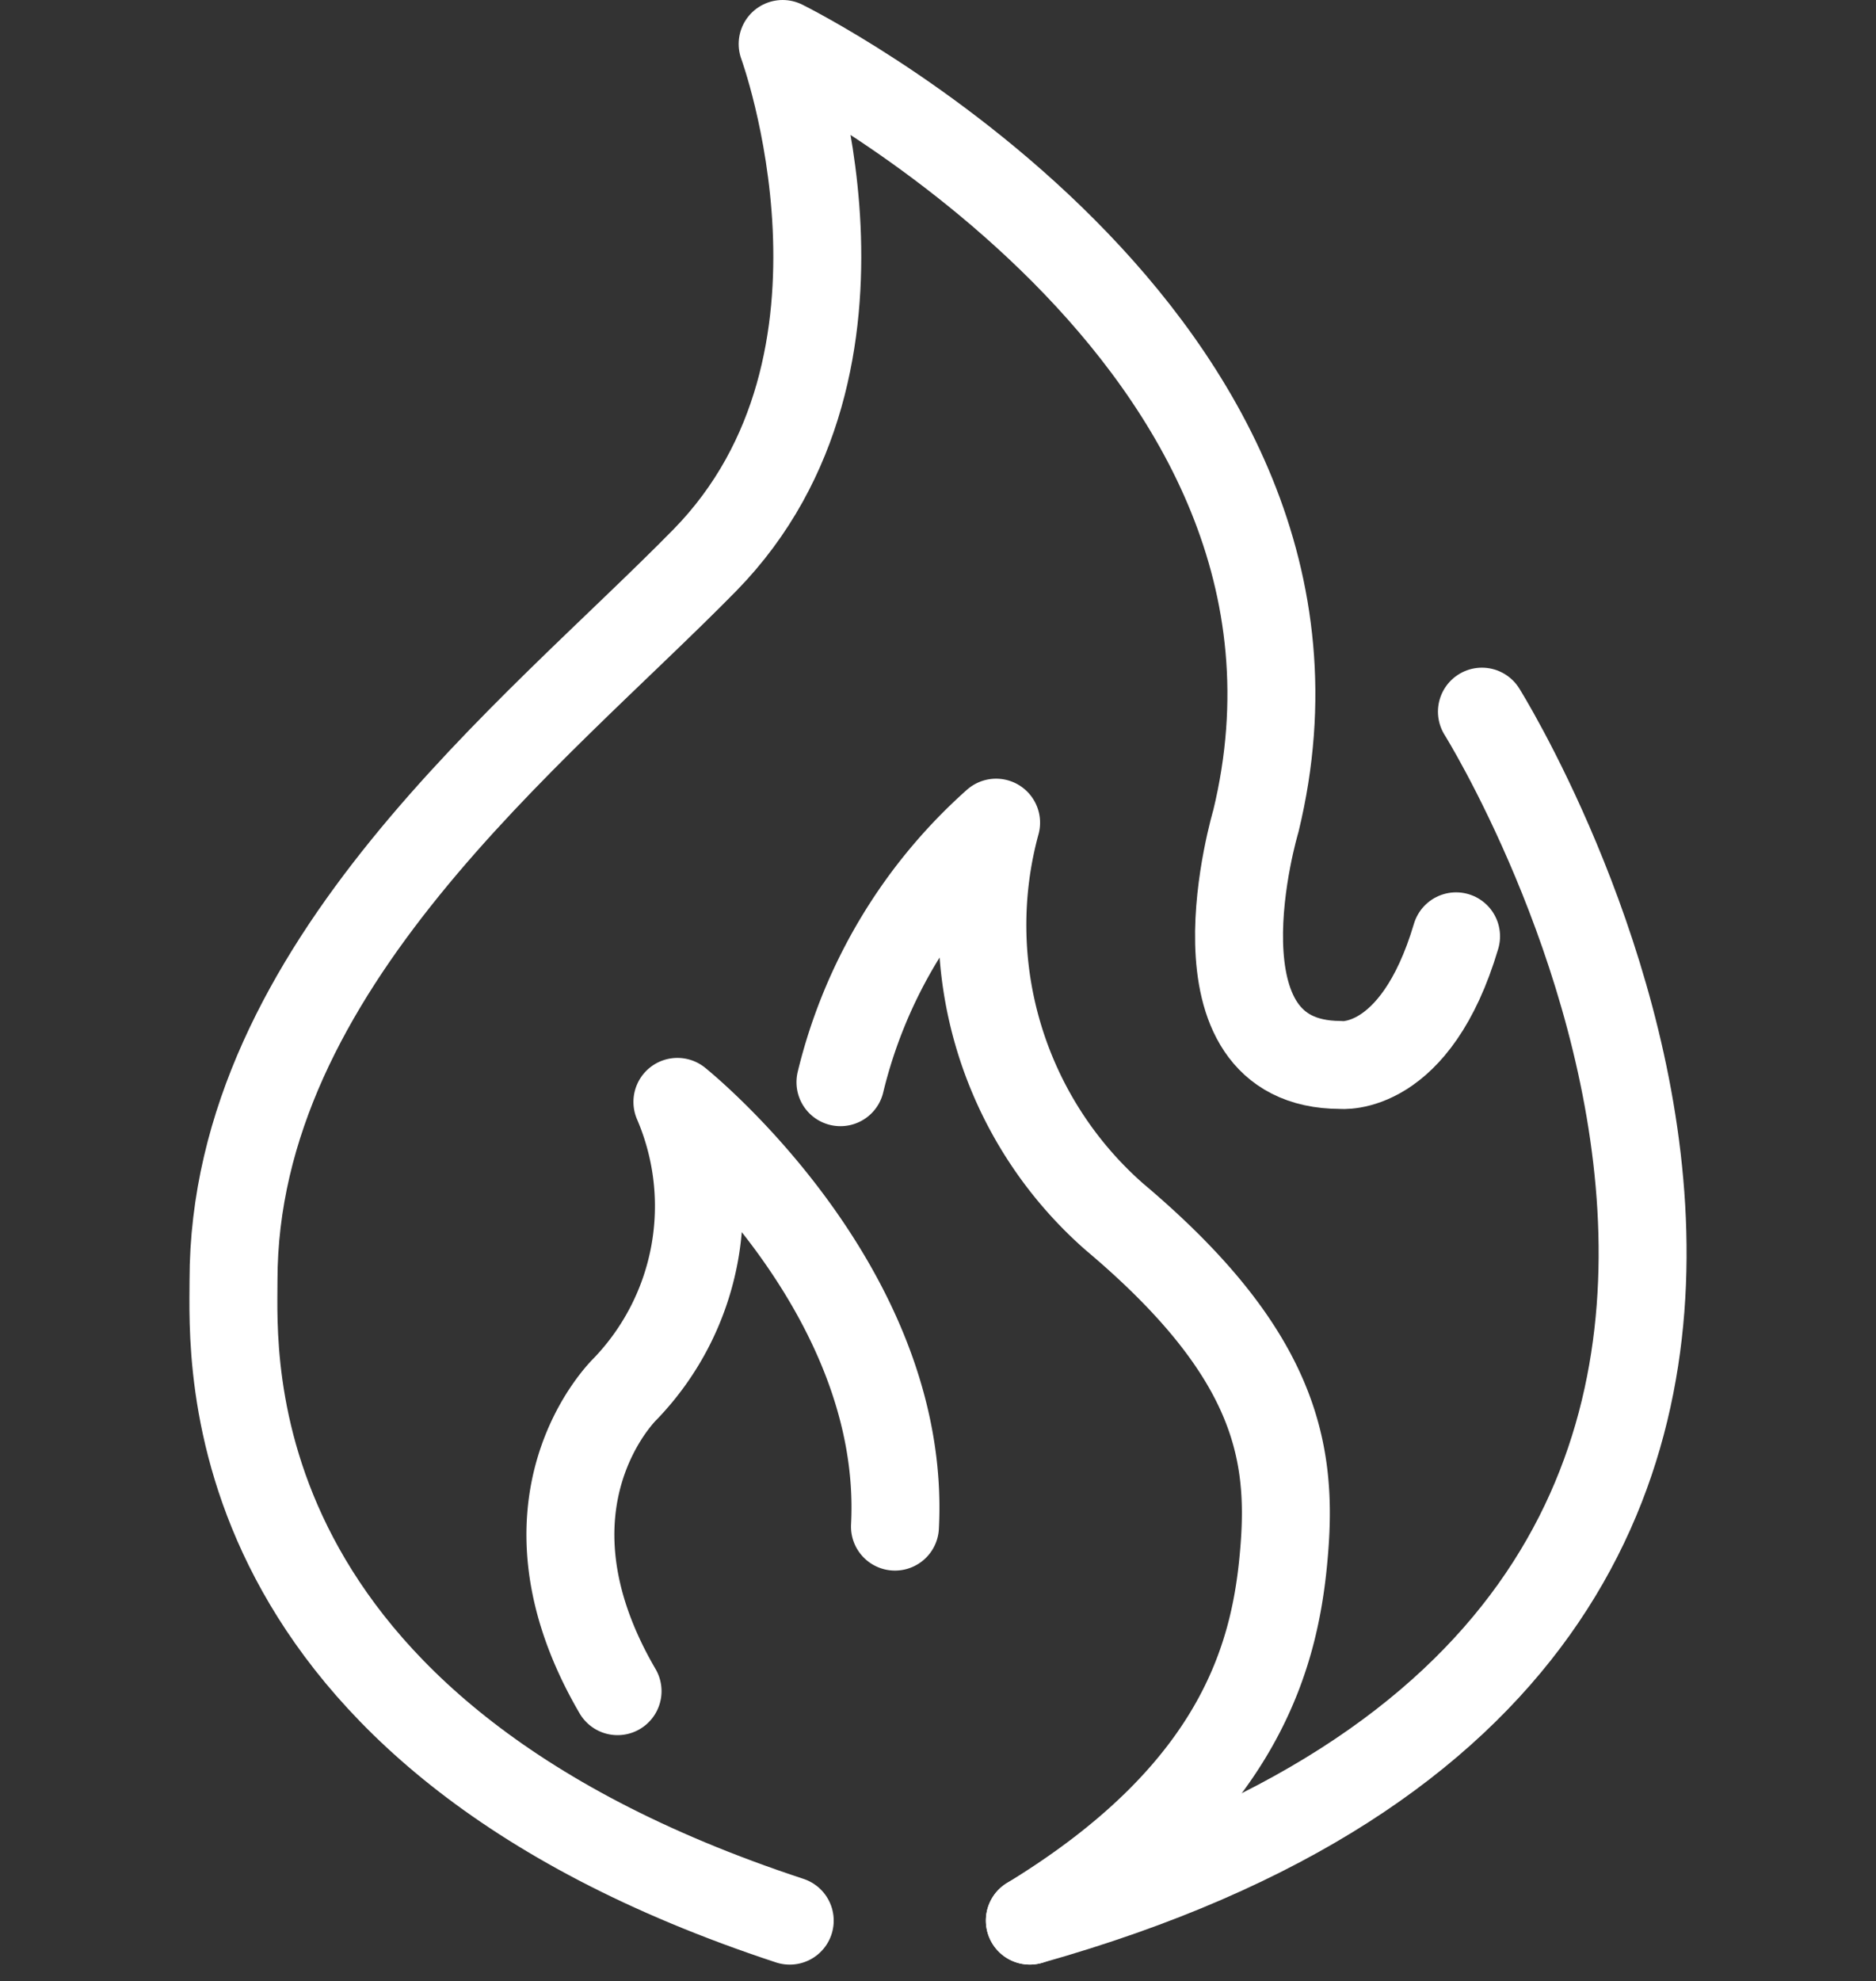 <svg xmlns="http://www.w3.org/2000/svg" width="32" height="33.781" viewBox="0 0 32 33.781">
  <rect x="0" y="0" width="32" height="33.781" fill="#333333" stroke="none"/>
  <defs>
    <style>
      .cls-1, .cls-2 {
        fill: none;
      }

      .cls-2 {
        stroke: #fff;
        stroke-linecap: round;
        stroke-linejoin: round;
        stroke-width: 1.5px;
      }
    </style>
  </defs>
  <g id="Gruppe_202" data-name="Gruppe 202" transform="translate(-253 -950.25)">
    <rect id="Rechteck_216" data-name="Rechteck 216" class="cls-1" width="32" height="32" transform="translate(253 951)"/>
    <g id="Gruppe_201" data-name="Gruppe 201" transform="translate(-87.269 14.75)">
      <path id="Pfad_161" data-name="Pfad 161" class="cls-2" d="M22.106,16.466c-.695,2.342-1.969,2.193-1.969,2.193-2.69,0-1.446-4.157-1.446-4.157C20.7,6.23,10.619,1.25,10.619,1.25s1.987,5.414-1.325,8.8C6.4,13,1.252,16.973,1.252,22.334,1.252,23.66.86,30,10.74,33.25" transform="translate(343 935)"/>
      <path id="Pfad_162" data-name="Pfad 162" class="cls-2" d="M29.442,45.489c17.53-4.94,7.711-20.614,7.711-20.614" transform="translate(328.394 922.76)"/>
      <path id="Pfad_163" data-name="Pfad 163" class="cls-2" d="M22.738,33.225A8.641,8.641,0,0,1,25.393,28.8,6.621,6.621,0,0,0,27.41,35.52c2.718,2.288,3.035,3.949,2.9,5.661s-.667,4.1-4.342,6.34" transform="translate(331.867 920.728)"/>
      <path id="Pfad_164" data-name="Pfad 164" class="cls-2" d="M18.717,45.924c.214-4.1-3.711-7.242-3.711-7.242a4.493,4.493,0,0,1-.887,4.891S12.1,45.5,13.985,48.73" transform="translate(336.818 915.607)"/>
    </g>
  </g>
</svg>
